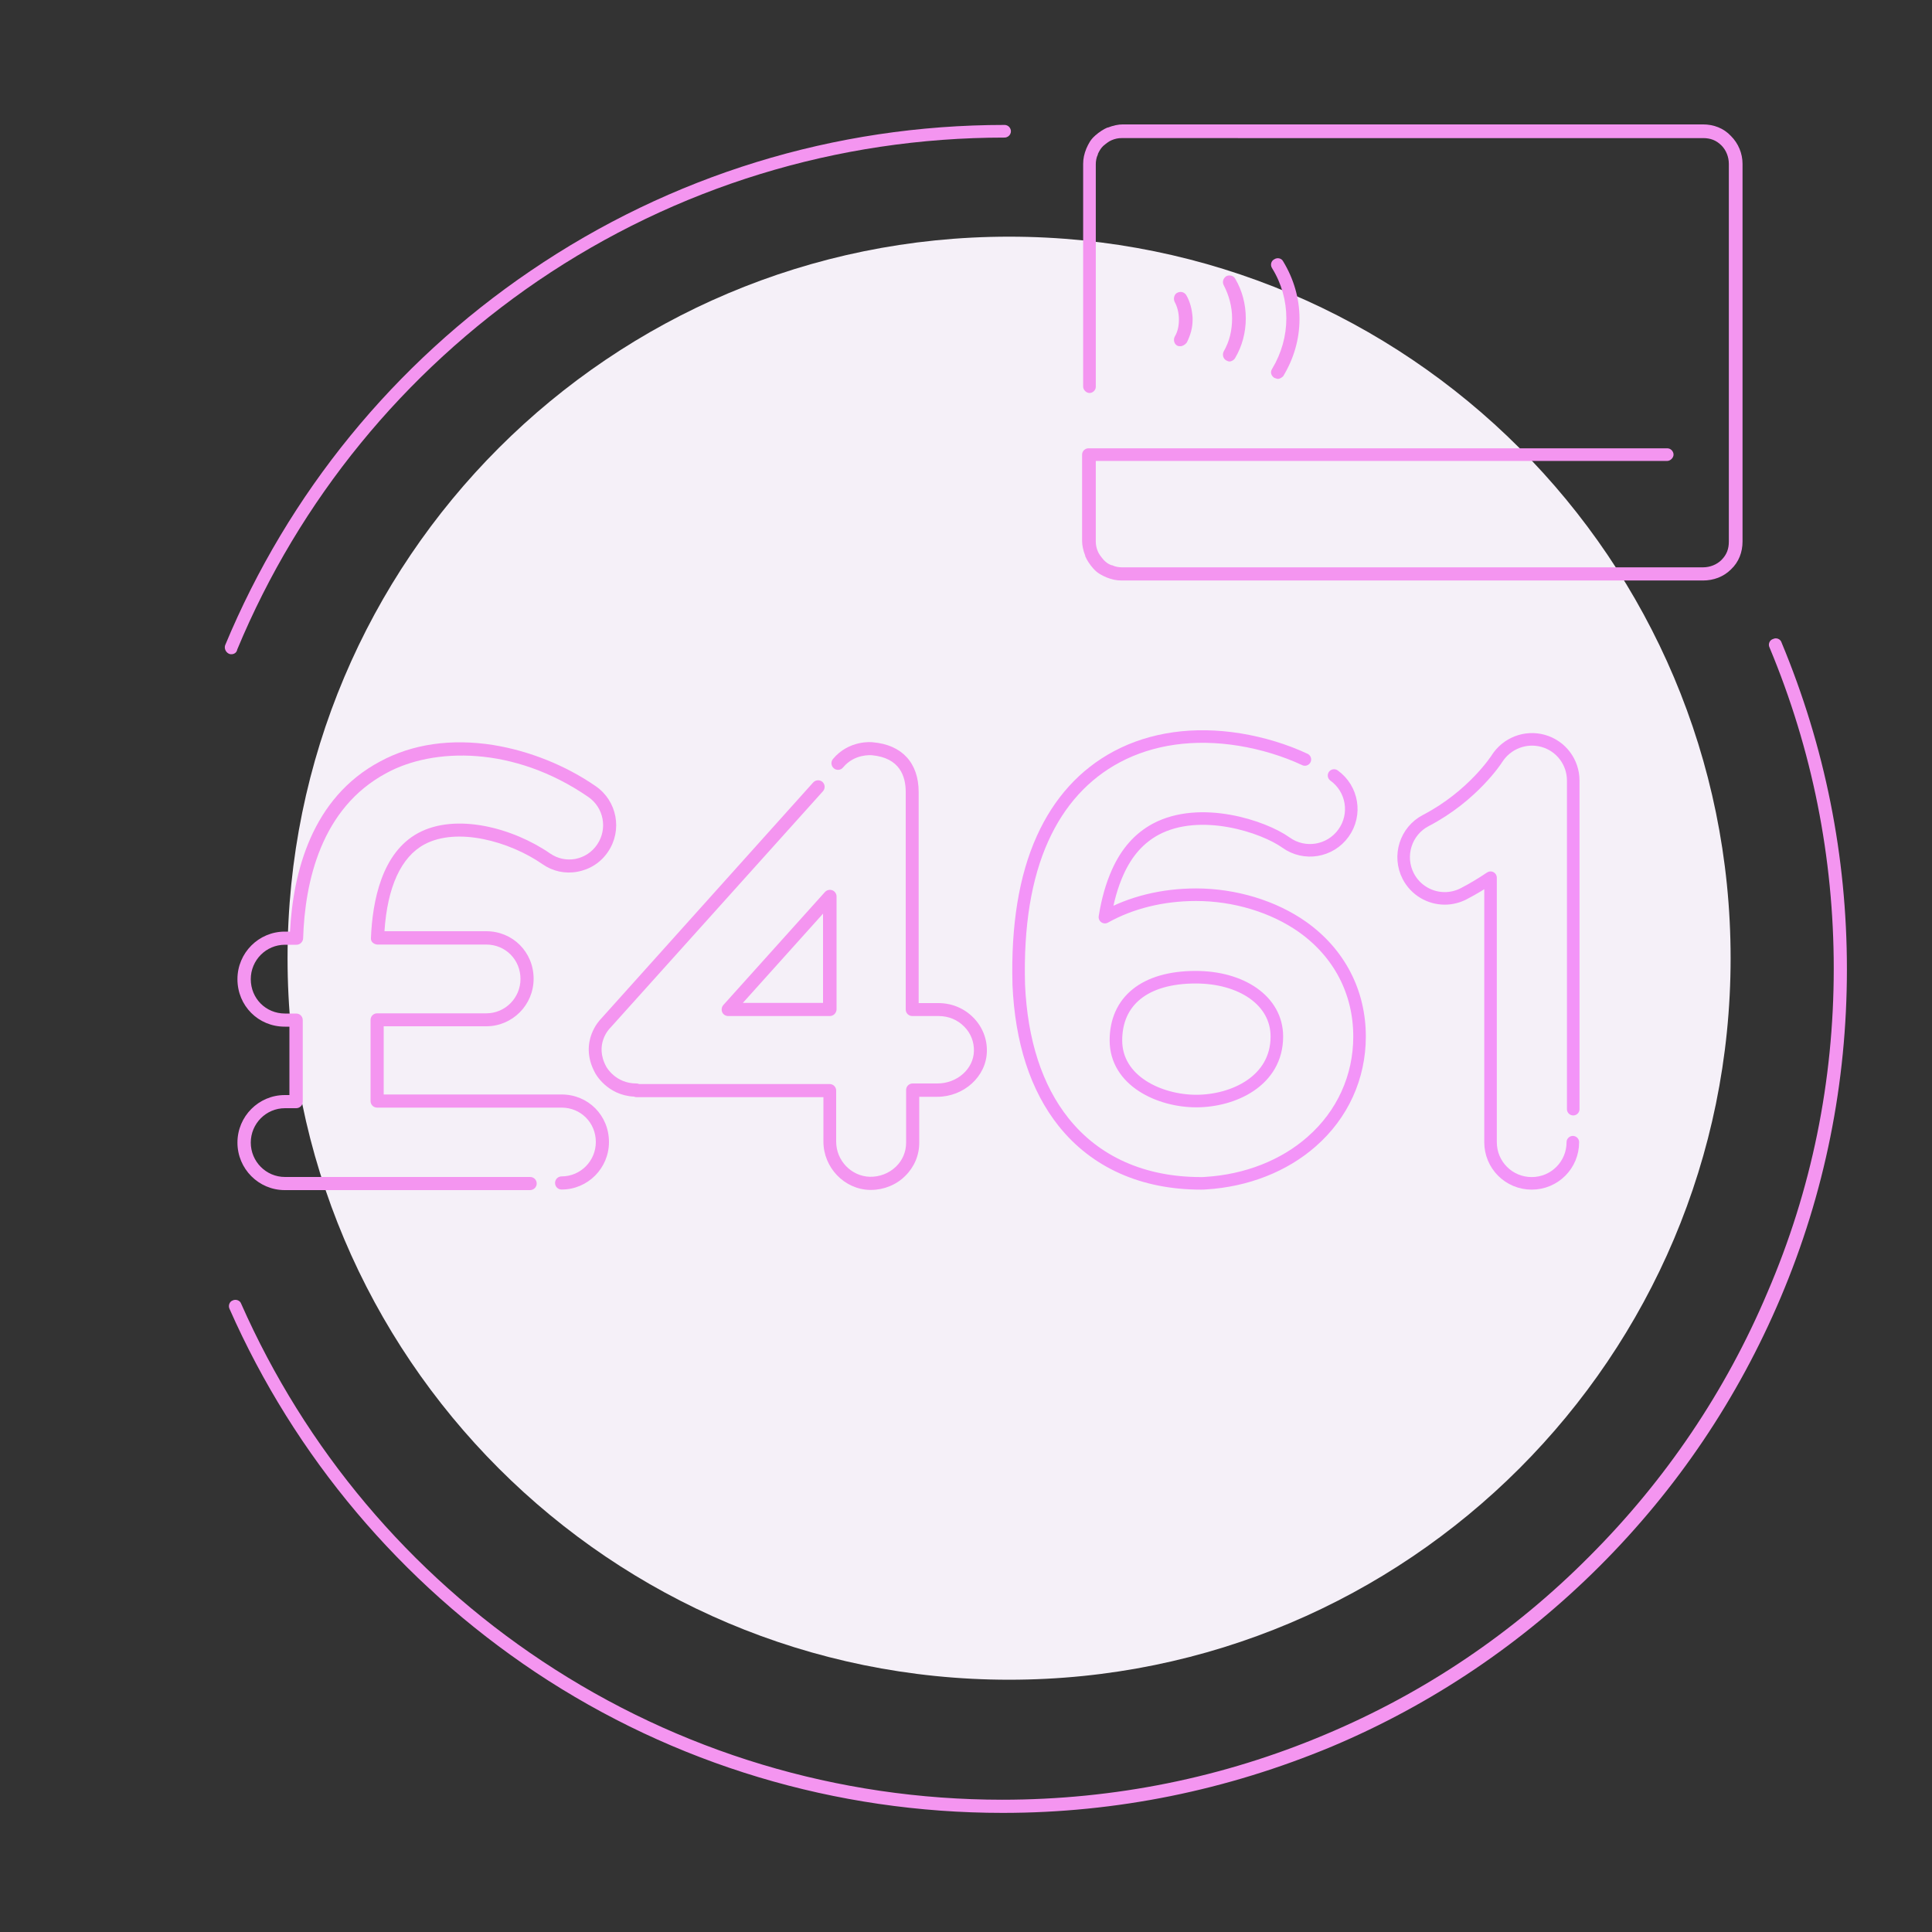 <?xml version="1.0" encoding="utf-8"?>
<!-- Generator: Adobe Illustrator 27.8.0, SVG Export Plug-In . SVG Version: 6.00 Build 0)  -->
<svg version="1.1" id="Layer_1" xmlns="http://www.w3.org/2000/svg" xmlns:xlink="http://www.w3.org/1999/xlink" x="0px" y="0px"
	 viewBox="0 0 1000 1000" style="enable-background:new 0 0 1000 1000;" xml:space="preserve">
<rect x="0" y="0" width="1000" height="1000" fill="#333333" stroke="none"/>
<style type="text/css">
	.st0{fill-rule:evenodd;clip-rule:evenodd;fill:#F5F0F8;}
	.st1{fill:#F495F0;}
	.st2{fill:none;stroke:#F394F8;stroke-width:6.5;stroke-linecap:round;stroke-linejoin:round;stroke-miterlimit:10;}
</style>
<g id="_x35_33521" transform="matrix(2.726 0 0 2.726 506.451 500.007)">
	<g vector-effect="non-scaling-stroke">
		<g transform="matrix(1 0 0 1 5.814 -1.484)">
			<path class="st0" d="M-137,0c0,75.7,61.3,137,137,137S137,75.7,137,0S75.7-137,0-137S-137-75.7-137,0"/>
		</g>
		<g transform="matrix(1 0 0 1 49.059 -122.984)">
			<g>
				<path class="st1" d="M7.8,11.5c-0.2,0-0.4-0.1-0.7-0.2c-0.6-0.4-0.8-1.1-0.4-1.7c1.8-3,2.7-6.3,2.7-9.6S8.5-6.6,6.7-9.5
					c-0.4-0.6-0.2-1.4,0.4-1.7c0.6-0.4,1.4-0.2,1.7,0.4c2,3.3,3.1,7,3.1,10.9S10.8,7.7,8.8,11C8.6,11.2,8.2,11.5,7.8,11.5z
					 M-1.4,8.2C-1.6,8.2-1.8,8.1-2,8c-0.6-0.3-0.8-1.1-0.5-1.7c1.1-1.9,1.6-4,1.6-6.3c0-2.2-0.6-4.4-1.6-6.3C-2.8-6.9-2.6-7.6-2-8
					c0.6-0.3,1.4-0.1,1.7,0.5c1.3,2.2,2,4.8,2,7.5S1,5.3-0.3,7.5C-0.5,7.9-1,8.2-1.4,8.2z M-10.7,5.3c-0.2,0-0.4,0-0.6-0.1
					c-0.6-0.3-0.8-1.1-0.5-1.7c0.6-1,0.8-2.1,0.8-3.3s-0.3-2.4-0.8-3.3c-0.3-0.6-0.1-1.4,0.4-1.7C-10.7-5.2-10-5-9.6-4.4
					c0.7,1.2,1.1,2.7,1.2,4.3V0v0.2v0.1c0,1.5-0.4,2.9-1.1,4.3C-9.8,5-10.3,5.3-10.7,5.3z"/>
			</g>
		</g>
		<g transform="matrix(1 0 0 1 82.378 -116.5)">
			<g>
				<path class="st1" d="M55.2,43.3H-55.2c-1,0-1.9-0.2-2.9-0.6c-0.9-0.4-1.7-0.8-2.4-1.6l-0.1-0.1c-0.7-0.8-1.2-1.6-1.5-2.3
					c0,0,0,0,0-0.1c-0.4-1-0.6-2-0.6-2.8V19.4c0-0.7,0.6-1.2,1.2-1.2H48.4c0.7,0,1.2,0.6,1.2,1.2s-0.6,1.2-1.2,1.2H-60.1v15.3
					c0,0.6,0.1,1.2,0.4,1.9c0.2,0.5,0.6,1,1.1,1.6c0.5,0.5,0.9,0.8,1.5,1c0,0,0,0,0.1,0c0.6,0.3,1.3,0.4,1.9,0.4H55.2
					c1.3,0,2.6-0.5,3.5-1.4c1-1,1.4-2.1,1.4-3.5v-71.7c0-1.3-0.5-2.6-1.4-3.5c-1-1-2.1-1.4-3.5-1.4H-55.2c-0.6,0-1.2,0.1-1.9,0.4
					c-0.5,0.2-1,0.6-1.6,1.1c-0.5,0.5-0.7,0.9-1,1.5c0,0,0,0,0,0.1c-0.3,0.6-0.4,1.3-0.4,1.9V6.5c0,0.7-0.6,1.2-1.2,1.2
					s-1.2-0.6-1.2-1.2v-42.3c0-1,0.2-1.9,0.6-2.9c0.4-0.9,0.8-1.7,1.6-2.4l0.1-0.1c0.8-0.7,1.6-1.2,2.3-1.5c0,0,0,0,0.1,0
					c1-0.4,2-0.6,2.8-0.6H55.2c2,0,3.9,0.7,5.3,2.2c1.4,1.4,2.2,3.3,2.2,5.3v71.7c0,2-0.7,3.9-2.2,5.3
					C59.1,42.6,57.2,43.3,55.2,43.3z"/>
			</g>
		</g>
		<g transform="matrix(1 0 0 1 -68.439 -109.5)">
			<g>
				<path class="st1" d="M-73.4,50.3c-0.2,0-0.3,0-0.5-0.1c-0.6-0.3-0.9-1-0.7-1.6c12-28.9,32.1-53.5,58-71.1
					c26.6-18.1,57.7-27.7,90-27.7c0.7,0,1.2,0.6,1.2,1.2c0,0.7-0.6,1.2-1.2,1.2c-31.8,0-62.4,9.4-88.6,27.2
					C-40.7-3.2-60.5,21-72.3,49.4C-72.4,50-72.9,50.3-73.4,50.3z"/>
			</g>
		</g>
		<g transform="matrix(1 0 0 1 11.297 0.5)">
			<g>
				<path class="st1" d="M-6.7,160.3c-31.7,0-62.4-9.2-88.7-26.7c-25.6-17.1-45.7-40.9-58.1-69c-0.3-0.6,0-1.4,0.6-1.6
					c0.6-0.3,1.4,0,1.6,0.6c12.2,27.6,31.9,51.1,57.2,67.9c25.9,17.2,56.1,26.3,87.3,26.3c21.3,0,42-4.2,61.4-12.4
					c18.8-7.9,35.7-19.3,50.1-33.8c14.5-14.5,25.9-31.4,33.8-50.1C146.9,42,151.1,21.3,151.1,0c0-21.1-4.1-41.6-12.2-61
					c-0.3-0.6,0-1.4,0.7-1.6c0.6-0.3,1.4,0,1.6,0.7c8.2,19.7,12.4,40.5,12.4,62c0,21.6-4.2,42.6-12.6,62.4
					c-8.1,19.1-19.6,36.2-34.3,50.9c-14.7,14.7-31.9,26.3-50.9,34.3C35.9,156,14.9,160.3-6.7,160.3z"/>
			</g>
		</g>
	</g>
</g>
<g transform="matrix(1 0 0 1 -53 4.5)">
	<g>
		<path class="st1" d="M503.8,611.4c-0.2,0-0.4,0-0.6,0c-13.2-0.3-24-11.6-24-25v-23h-96.6c-0.5,0-1-0.1-1.5-0.3
			c-13.8-0.7-19.9-11.8-20.1-12.3c-4.6-8.4-3.5-15.6-1.8-20.1s4.3-7.3,4.9-7.9l109.8-122.3c1.3-1.4,3.4-1.5,4.8-0.3
			c1.4,1.3,1.5,3.4,0.3,4.8L368.9,527.5c-0.1,0.1-0.1,0.1-0.2,0.2c-0.3,0.3-8.2,8.4-1.9,19.9c0.2,0.4,4.9,8.7,15.6,8.7
			c0.5,0,1,0.1,1.4,0.3h98.6c1.9,0,3.4,1.5,3.4,3.4v26.4c0,9.8,7.8,17.9,17.4,18.2c5.1,0.1,10-1.8,13.6-5.3
			c3.4-3.3,5.2-7.7,5.2-12.3v-27.3c0-1.9,1.5-3.4,3.4-3.4h12.8c10.2,0,18.7-7.5,18.9-16.8c0.1-4.7-1.6-9.2-5-12.6
			c-3.5-3.6-8.2-5.5-13.3-5.5h-13.6c-1.9,0-3.4-1.5-3.4-3.4V405.4c0-8-3-17.7-17.6-19c-0.4,0-8.9-0.8-14.8,6.3
			c-1.2,1.5-3.3,1.7-4.8,0.5c-1.4-1.2-1.7-3.3-0.5-4.8c8.3-10,20.2-8.8,20.7-8.7c15.1,1.3,23.7,10.7,23.7,25.8v109.2h10.2
			c7,0,13.4,2.7,18.2,7.6c4.6,4.7,7.1,11,6.9,17.5c-0.3,12.9-11.9,23.4-25.7,23.4h-9.3V587c0,6.5-2.6,12.6-7.3,17.2
			C516.9,608.8,510.4,611.4,503.8,611.4z M482.5,521.4h-52.6c-1.3,0-2.6-0.8-3.1-2s-0.3-2.7,0.6-3.7l52.6-58.5
			c0.9-1,2.4-1.4,3.8-0.9c1.3,0.5,2.2,1.8,2.2,3.2V518C485.9,519.9,484.4,521.4,482.5,521.4z M437.5,514.6H479v-46.2L437.5,514.6z"
			/>
	</g>
</g>
<g transform="matrix(1 0 0 1 -126 4.5)">
	<g>
		<path class="st1" d="M400.3,611.5H273.4c-13.5,0-24.5-11-24.5-24.6s11-24.6,24.5-24.6h2.4v-35.4h-2.4c-13.7,0-24.5-10.8-24.5-24.6
			c0-13.6,11-24.6,24.5-24.6h2.7c1.6-30.4,11.1-69.2,46.7-88.1c16.6-9,36.7-11.9,58.4-8.5c18.6,3,37.5,10.5,53.1,21.3
			c11.1,7.6,14,22.8,6.4,34c-3.7,5.5-9.3,9.1-15.8,10.3c-6.4,1.2-12.8-0.2-18.1-3.9c-17-11.8-44.2-19.4-61.2-10.2
			c-12,6.5-19.1,22-20.6,44.9h52.7c13.7,0,24.5,10.8,24.5,24.6c0,13.6-11,24.6-24.5,24.6h-53.1V562h92.1c13.7,0,24.5,10.8,24.5,24.6
			c0,13.6-11,24.6-24.5,24.6c-1.9,0-3.4-1.5-3.4-3.4s1.5-3.4,3.4-3.4c9.8,0,17.7-8,17.7-17.8c0-10-7.8-17.8-17.7-17.8h-95.5
			c-1.9,0-3.4-1.5-3.4-3.4v-42c0-1.9,1.5-3.4,3.4-3.4h56.5c9.8,0,17.7-8,17.7-17.8c0-10-7.8-17.8-17.7-17.8h-56.3
			c-0.9,0-1.8-0.4-2.5-1c-0.7-0.6-1-1.6-0.9-2.5c0.8-19.1,5.6-44,24.4-54.2c19.6-10.6,49.2-2.7,68.4,10.6c3.8,2.6,8.4,3.6,12.9,2.8
			c4.7-0.9,8.7-3.5,11.4-7.5c5.5-8.1,3.4-19.1-4.6-24.6c-38.8-26.7-80.4-25.5-104.4-12.4c-34,18.1-42.3,56.5-43.2,85.6
			c-0.1,1.8-1.6,3.3-3.4,3.3h-6c-9.8,0-17.7,8-17.7,17.8c0,10,7.8,17.8,17.7,17.8h5.8c1.9,0,3.4,1.5,3.4,3.4v42.2
			c0,1.9-1.5,3.4-3.4,3.4h-5.8c-9.8,0-17.7,8-17.7,17.8s7.9,17.8,17.7,17.8h126.9c1.9,0,3.4,1.5,3.4,3.4S402.2,611.5,400.3,611.5z"
			/>
	</g>
</g>
<path class="st2" d="M814.3,574.1V404c0-9.5-6.3-17.9-15.5-20.5c-9.2-2.6-18.9,1.2-24,9.2c-0.1,0.2-12.4,19.3-36.8,32
	c-10.4,5.4-14.5,18.3-9.1,28.8c3.8,7.3,11.2,11.5,18.9,11.5c3.3,0,6.7-0.8,9.8-2.4c5-2.6,9.6-5.4,13.9-8.3v136.9
	c0,11.8,9.5,21.3,21.3,21.3c11.8,0,21.3-9.5,21.3-21.3"/>
<path class="st2" d="M675.4,393.1c-10.2-4.8-22.1-8.4-33.8-10.3c-23.5-3.8-45.5-0.7-63.5,8.9c-16.9,9-29.9,23.3-38.5,42.4
	c-9,19.9-13.1,45.2-12.3,75.2c0,0.1,0,0.2,0,0.3c1.3,29.5,9.1,53.5,23.2,71.2c16.5,20.7,41.1,31.7,71.1,31.7c0.9,0,1.7,0,2.5-0.1
	c21.1-1.3,40.5-8.9,54.8-21.5c16-14,24.8-33.4,24.8-54.4c0-23-10.5-43.2-29.5-56.7c-15-10.6-35.1-16.7-55.1-16.7
	c-17.5,0-33.8,4.1-47.2,11.6c1.4-8.8,3.6-16.5,6.6-23.2c4.7-10.5,11.2-17.7,19.7-22.3c23.1-12.3,55.8-1.4,67.4,6.9
	c9.6,6.9,22.9,4.7,29.8-4.9c6.9-9.6,4.7-22.9-4.9-29.8c0,0,0,0,0,0 M619.2,569.9c-19,0-41.6-10.4-41.6-31.4
	c0-20.2,14.7-32.7,41.3-32.7c23.5,0,42,12,42,30.7C660.9,559.6,638.3,569.9,619.2,569.9z"/>
</svg>
